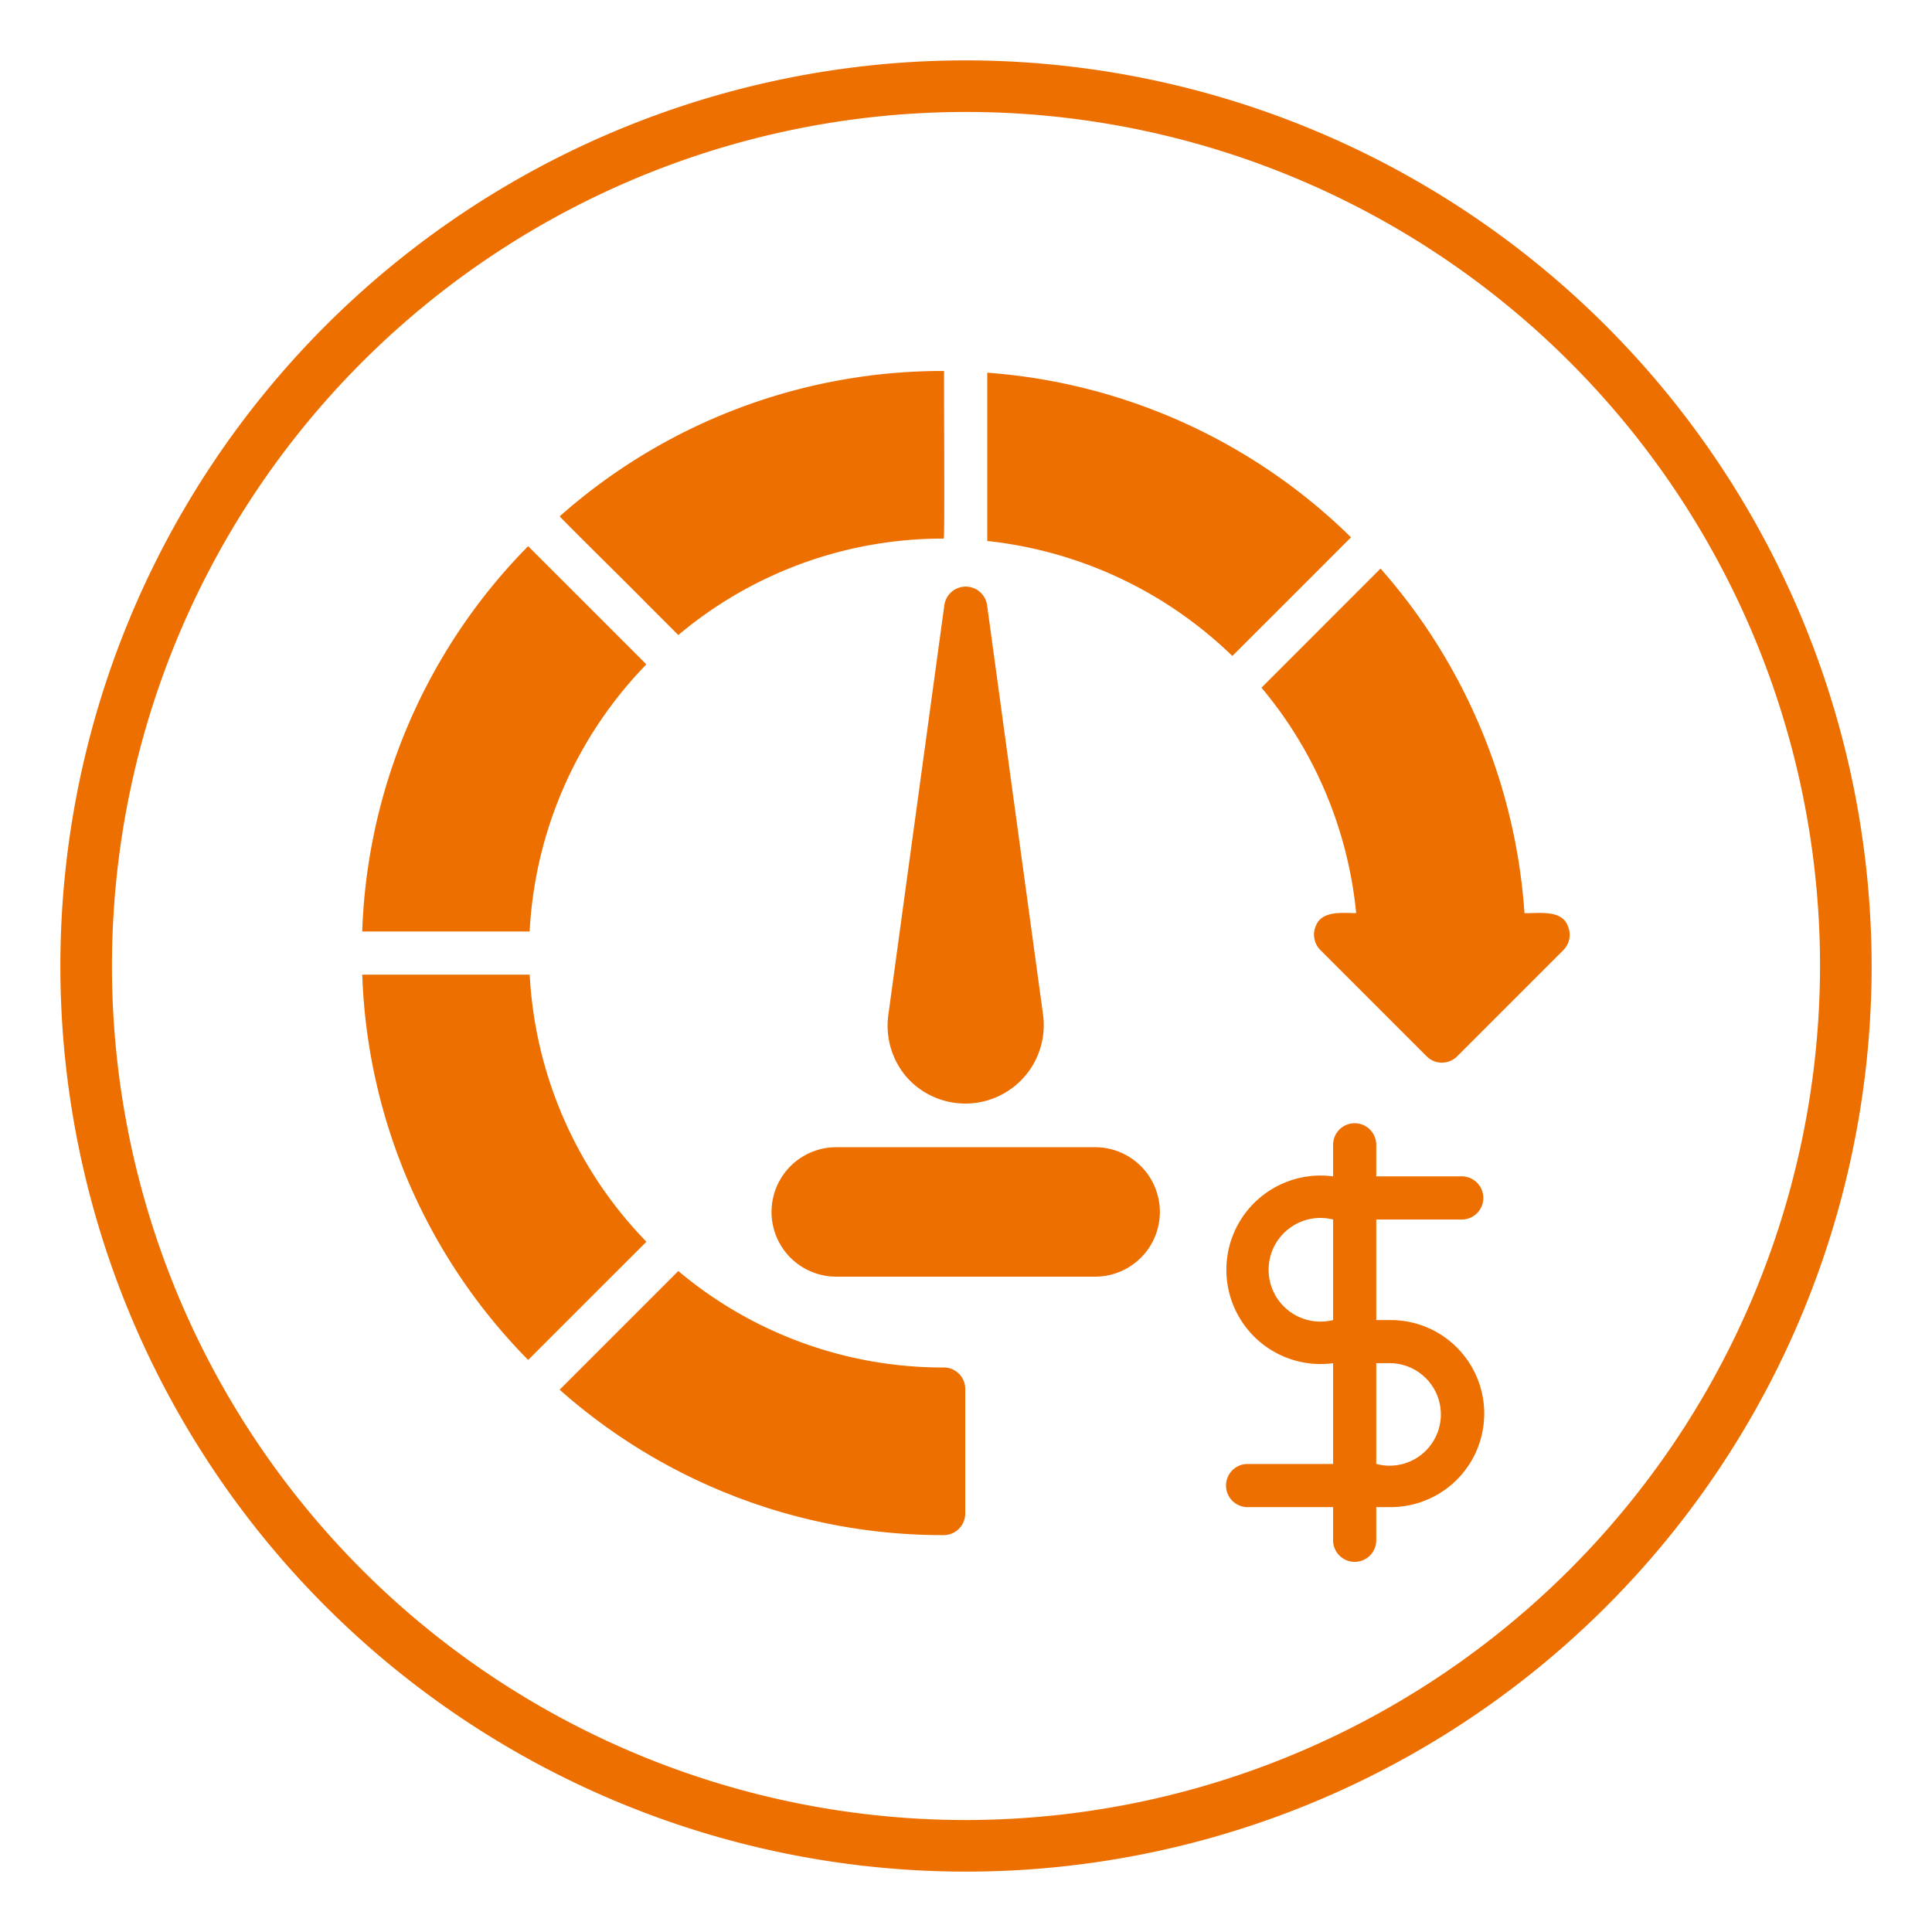 <svg id="glipy_copy_2" viewBox="0 0 64 64" xmlns="http://www.w3.org/2000/svg" data-name="glipy copy 2" width="300" height="300" version="1.1" xmlns:xlink="http://www.w3.org/1999/xlink" xmlns:svgjs="http://svgjs.dev/svgjs"><g width="100%" height="100%" transform="matrix(1,0,0,1,0,0)"><path d="m21.455 20.022 1.015 1.015a13.603 13.603 0 0 1 8.791-3.195c.042.028 0-5.553.014-5.553a19.115 19.115 0 0 0 -12.736 4.817c.617.635 2.275 2.262 2.916 2.916z" fill="#ec6f00" fill-opacity="1" data-original-color="#000000ff" stroke="none" stroke-opacity="1"/><path d="m21.412 22.009c-.723-.723-3.238-3.238-3.917-3.916a19.099 19.099 0 0 0 -5.496 12.764h5.546a13.722 13.722 0 0 1 3.866-8.848z" fill="#ec6f00" fill-opacity="1" data-original-color="#000000ff" stroke="none" stroke-opacity="1"/><path d="m31.261 45.3a13.603 13.603 0 0 1 -8.791-3.195l-3.931 3.931a19.113 19.113 0 0 0 12.721 4.817.717.717 0 0 0 .715-.715v-4.124a.712.712 0 0 0 -.715-.715z" fill="#ec6f00" fill-opacity="1" data-original-color="#000000ff" stroke="none" stroke-opacity="1"/><path d="m17.546 32.286h-5.546a19.099 19.099 0 0 0 5.496 12.764c1.104-1.105 2.812-2.812 3.917-3.916a13.722 13.722 0 0 1 -3.866-8.848z" fill="#ec6f00" fill-opacity="1" data-original-color="#000000ff" stroke="none" stroke-opacity="1"/><path d="m41.824 20.729c.658-.652 2.29-2.29 2.93-2.93a19.197 19.197 0 0 0 -12.05-5.453v5.575a13.766 13.766 0 0 1 8.119 3.809z" fill="#ec6f00" fill-opacity="1" data-original-color="#000000ff" stroke="none" stroke-opacity="1"/><path d="m51.944 30.692c-.197-.575-.981-.429-1.444-.443a19.219 19.219 0 0 0 -4.767-11.414c-.743.741-3.251 3.253-3.945 3.945a13.681 13.681 0 0 1 3.137 7.468c-.45.001-1.15-.099-1.344.443a.719.719 0 0 0 .157.779l3.523 3.523a.712.712 0 0 0 1.008 0l3.523-3.523a.716.716 0 0 0 .15-.779z" fill="#ec6f00" fill-opacity="1" data-original-color="#000000ff" stroke="none" stroke-opacity="1"/><path d="m36.278 38.003h-8.576a2.144 2.144 0 0 0 0 4.288h8.576a2.144 2.144 0 0 0 0-4.288z" fill="#ec6f00" fill-opacity="1" data-original-color="#000000ff" stroke="none" stroke-opacity="1"/><path d="m30.039 35.688a2.598 2.598 0 0 0 4.517-2.051l-1.858-13.593a.715.715 0 0 0 -1.415 0l-1.858 13.593a2.61 2.61 0 0 0 .615 2.051z" fill="#ec6f00" fill-opacity="1" data-original-color="#000000ff" stroke="none" stroke-opacity="1"/><path d="m48.449 40.398a.715.715 0 0 0 -0-1.429h-2.859v-1.072a.715.715 0 0 0 -1.429 0v1.072a3.122 3.122 0 1 0 0 6.189l-0 3.338h-2.859a.715.715 0 0 0 0 1.429h2.859v1.072a.715.715 0 1 0 1.429 0v-1.072h.479a3.098 3.098 0 0 0 -0-6.196h-.479v-3.331zm-4.288 3.33a1.717 1.717 0 1 1 0-3.33zm1.908 1.429a1.698 1.698 0 1 1 -.479 3.337v-3.337z" fill="#ec6f00" fill-opacity="1" data-original-color="#000000ff" stroke="none" stroke-opacity="1"/><path d="m32 2a30 30 0 1 0 30 30 30.034 30.034 0 0 0 -30-30zm0 58.291a28.291 28.291 0 1 1 28.291-28.291 28.323 28.323 0 0 1 -28.291 28.291z" fill="#ec6f00" fill-opacity="1" data-original-color="#000000ff" stroke="none" stroke-opacity="1"/></g></svg>